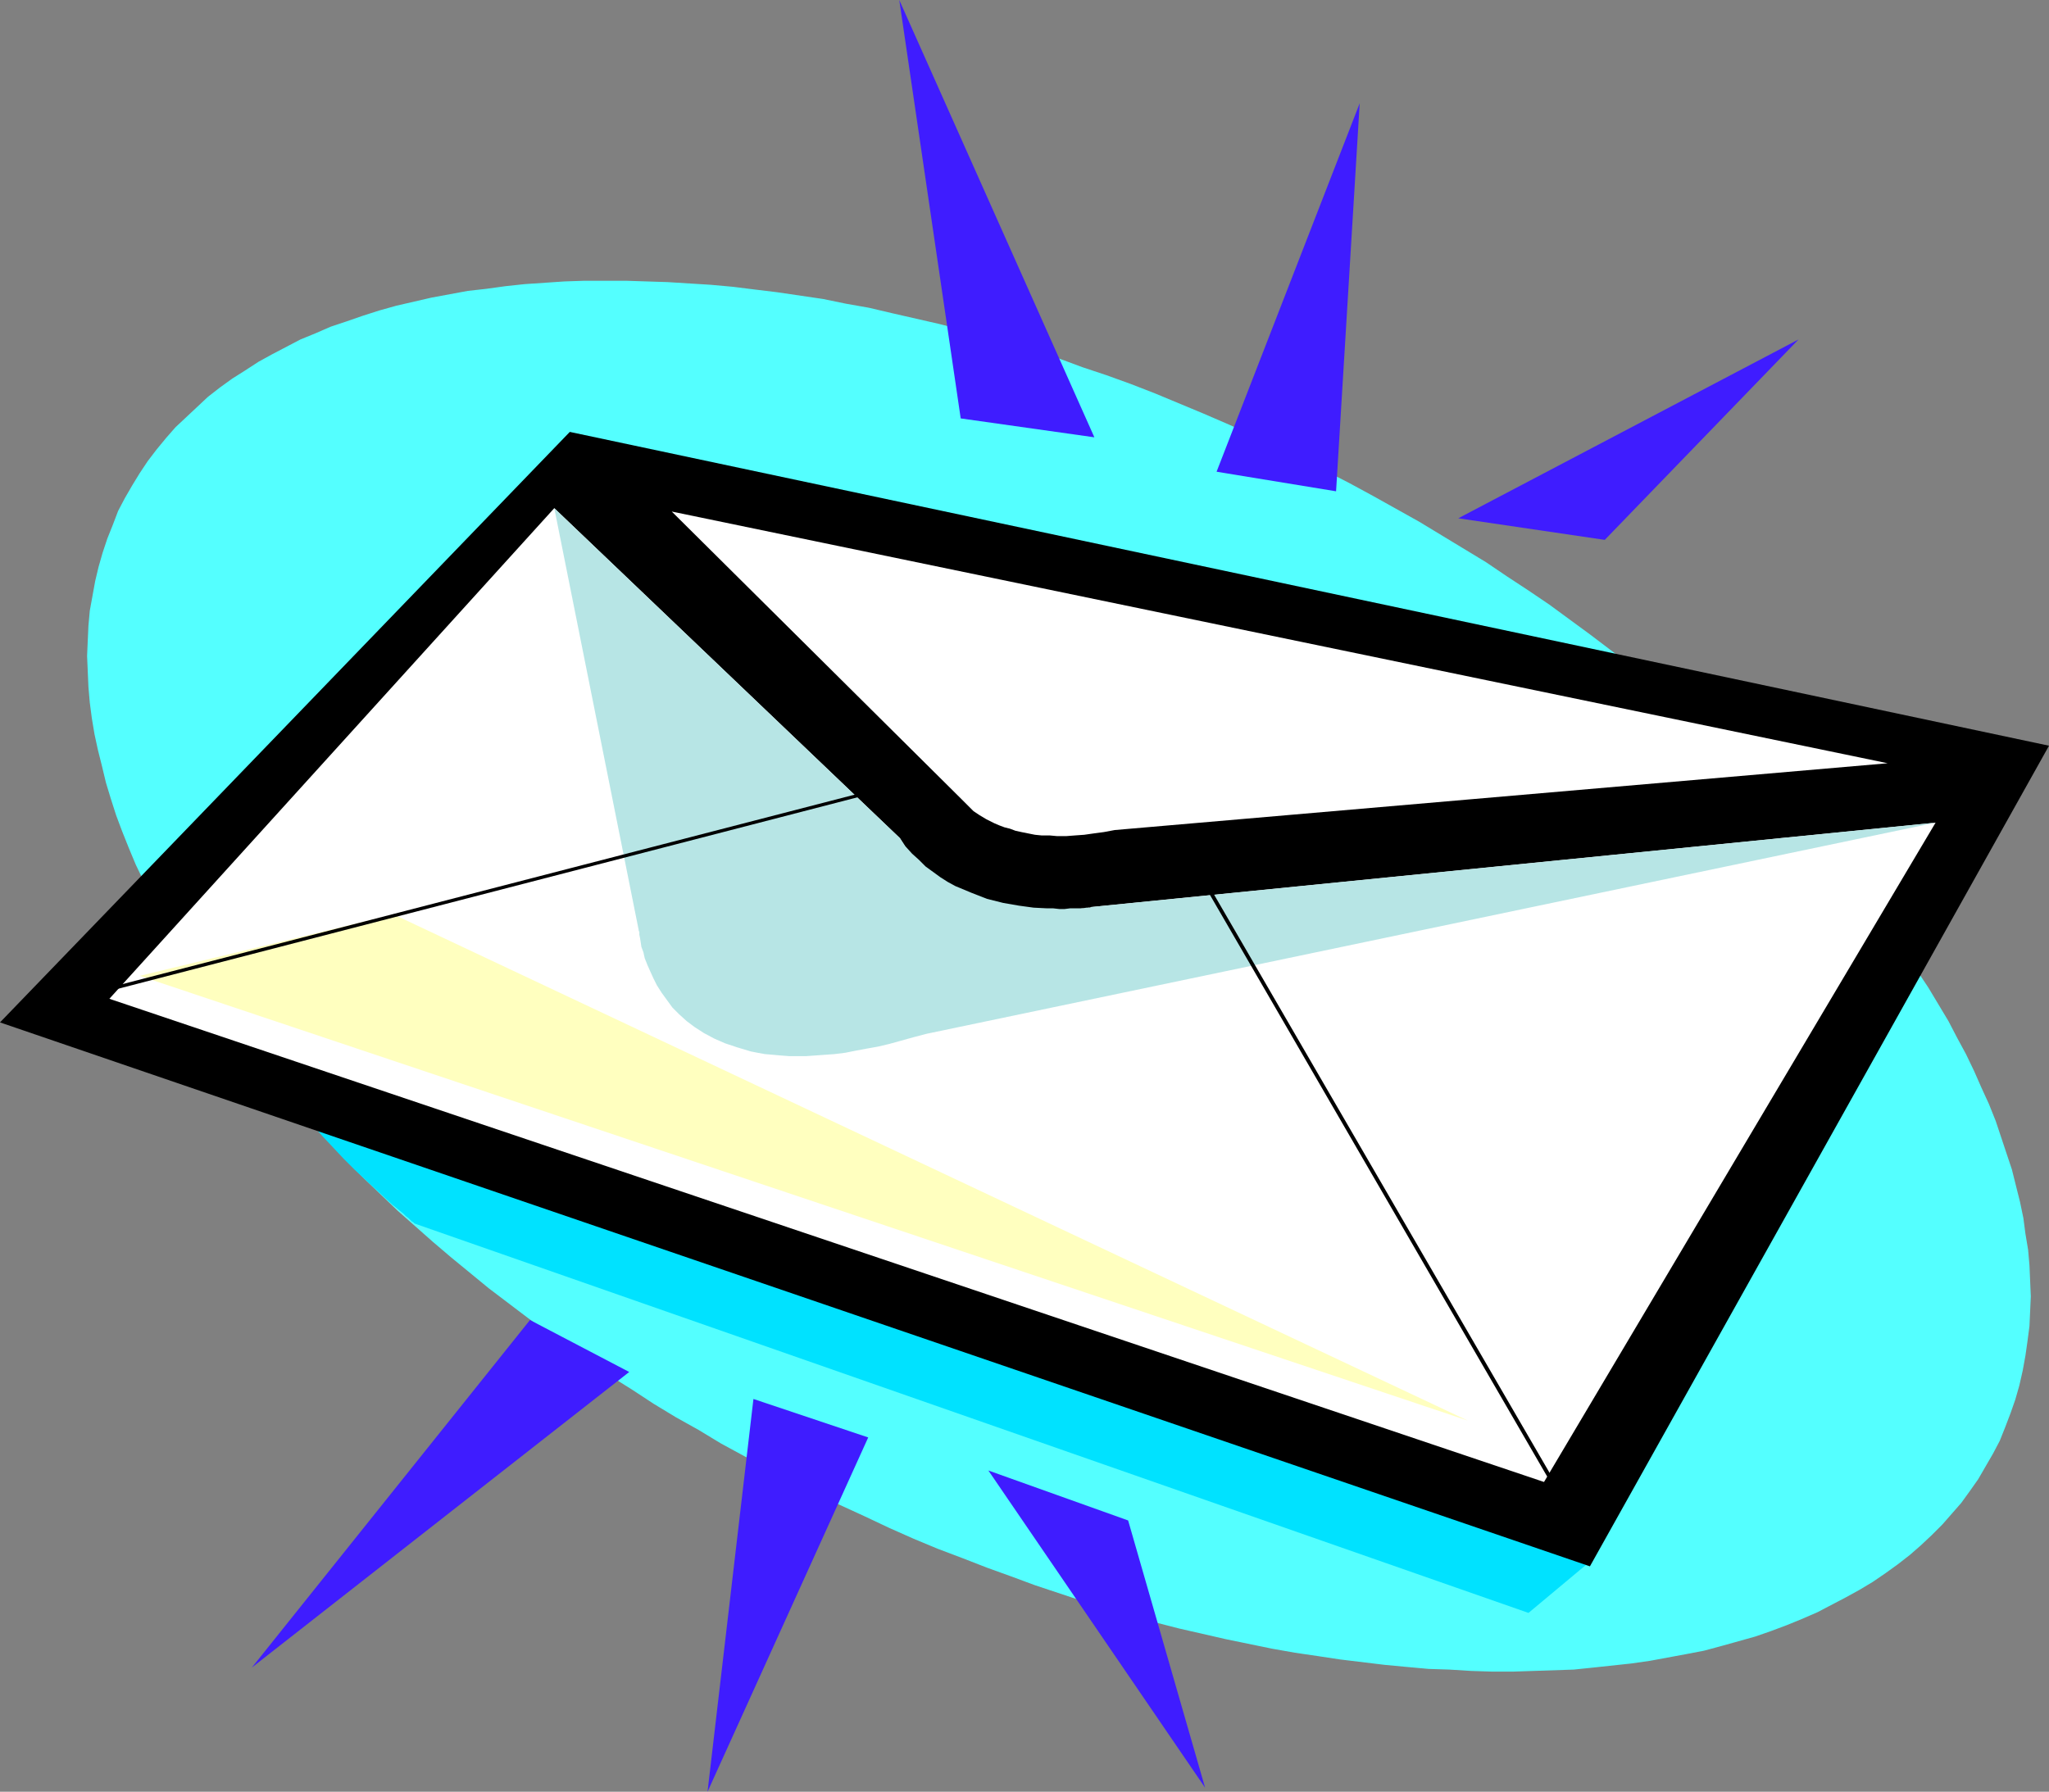 <?xml version="1.0" encoding="UTF-8" standalone="no"?>
<svg
   version="1.0"
   width="129.766mm"
   height="113.503mm"
   id="svg14"
   sodipodi:docname="Envelope 1.wmf"
   xmlns:inkscape="http://www.inkscape.org/namespaces/inkscape"
   xmlns:sodipodi="http://sodipodi.sourceforge.net/DTD/sodipodi-0.dtd"
   xmlns="http://www.w3.org/2000/svg"
   xmlns:svg="http://www.w3.org/2000/svg">
  <rect width="100%" height="100%" fill="#808080" stroke="none"/>
  <sodipodi:namedview
     id="namedview14"
     pagecolor="#ffffff"
     bordercolor="#000000"
     borderopacity="0.25"
     inkscape:showpageshadow="2"
     inkscape:pageopacity="0.0"
     inkscape:pagecheckerboard="0"
     inkscape:deskcolor="#d1d1d1"
     inkscape:document-units="mm" />
  <defs
     id="defs1">
    <pattern
       id="WMFhbasepattern"
       patternUnits="userSpaceOnUse"
       width="6"
       height="6"
       x="0"
       y="0" />
  </defs>
  <path
     style="fill:#54ffff;fill-opacity:1;fill-rule:evenodd;stroke:none"
     d="m 201.03,360.317 5.979,2.747 5.818,2.747 5.818,2.585 5.818,2.424 5.979,2.262 5.818,2.262 5.818,2.1 5.656,2.1 5.818,1.939 5.818,1.939 5.656,1.616 5.818,1.777 5.656,1.616 5.656,1.454 5.656,1.293 5.656,1.293 5.494,1.131 5.494,1.131 5.494,0.969 5.494,0.808 5.333,0.808 5.333,0.646 5.333,0.646 5.171,0.485 5.333,0.485 5.01,0.162 5.171,0.323 5.01,0.162 h 5.01 l 4.848,-0.162 4.848,-0.162 4.848,-0.162 4.686,-0.485 4.525,-0.485 4.525,-0.485 4.525,-0.646 4.363,-0.808 4.363,-0.808 4.202,-0.808 4.202,-1.131 4.04,-1.131 4.04,-1.131 3.717,-1.293 3.878,-1.454 3.555,-1.454 3.717,-1.616 3.394,-1.777 3.394,-1.777 3.232,-1.777 3.232,-1.939 3.07,-2.1 2.909,-2.1 2.909,-2.262 2.586,-2.262 2.586,-2.424 2.586,-2.585 2.262,-2.585 2.262,-2.585 2.101,-2.908 1.939,-2.747 1.778,-3.07 1.778,-3.07 1.616,-3.07 1.293,-3.232 1.293,-3.393 1.131,-3.232 0.97,-3.393 0.808,-3.555 0.646,-3.555 0.485,-3.393 0.485,-3.716 0.162,-3.555 0.162,-3.555 -0.162,-3.716 -0.162,-3.716 -0.323,-3.716 -0.646,-3.878 -0.485,-3.716 -0.808,-3.878 -0.97,-3.878 -0.97,-3.878 -1.293,-3.878 -1.293,-3.878 -1.293,-3.878 -1.616,-4.039 -1.778,-3.878 -1.778,-4.039 -1.939,-4.039 -2.101,-3.878 -2.101,-4.039 -2.424,-4.039 -2.424,-4.039 -2.586,-3.878 -2.586,-4.039 -2.747,-4.039 -2.909,-3.878 -3.07,-4.039 -3.07,-4.039 -3.232,-3.878 -3.394,-4.039 -3.394,-3.878 -3.555,-3.878 -3.717,-3.878 -3.717,-3.878 -3.878,-3.878 -4.04,-3.878 -4.04,-3.716 -4.202,-3.878 -4.202,-3.716 -4.363,-3.716 -4.363,-3.555 -4.525,-3.716 -4.686,-3.555 -4.686,-3.555 -4.848,-3.555 -4.848,-3.555 -5.01,-3.393 -5.171,-3.393 -5.01,-3.393 -5.333,-3.232 -5.333,-3.232 -5.333,-3.232 -5.494,-3.07 -5.494,-3.07 -5.656,-3.07 -5.656,-2.908 -5.818,-2.908 -5.818,-2.908 -5.818,-2.747 -5.818,-2.585 -5.979,-2.585 -5.818,-2.424 -5.818,-2.424 -5.818,-2.262 -5.818,-2.101 -5.818,-1.939 -5.656,-2.101 -5.818,-1.777 -5.818,-1.777 -5.656,-1.616 -5.656,-1.616 -5.656,-1.454 -5.656,-1.293 -5.656,-1.293 -5.494,-1.293 -5.494,-0.969 -5.494,-1.131 -5.494,-0.808 -5.494,-0.808 -5.333,-0.646 -5.171,-0.646 -5.333,-0.485 -5.171,-0.323 -5.171,-0.323 -5.01,-0.162 -5.01,-0.162 h -5.01 -4.848 l -4.848,0.162 -9.534,0.646 -4.525,0.485 -4.686,0.646 -4.363,0.485 -8.726,1.616 -4.202,0.969 -4.202,0.969 -4.04,1.131 -4.04,1.293 -3.717,1.293 -3.878,1.293 -3.717,1.616 -3.555,1.454 -3.394,1.777 -3.394,1.777 -3.232,1.777 -3.232,2.101 -3.07,1.939 -2.909,2.101 -2.909,2.262 -2.586,2.424 -2.586,2.424 -2.586,2.424 -2.262,2.585 -2.262,2.747 -2.101,2.747 -1.939,2.908 -1.778,2.908 -1.778,3.07 -1.616,3.07 -1.293,3.393 -1.293,3.232 -1.131,3.393 -0.97,3.393 -0.808,3.393 -0.646,3.555 -0.646,3.555 -0.323,3.555 -0.162,3.555 -0.162,3.716 0.162,3.716 0.162,3.716 0.323,3.716 0.485,3.716 0.646,3.878 0.808,3.716 0.97,3.878 0.97,4.039 1.131,3.716 1.293,4.039 1.454,3.878 1.616,4.039 1.616,3.878 1.939,4.039 1.939,3.878 1.939,4.039 2.262,3.878 2.262,4.201 2.424,3.878 2.586,4.039 2.747,3.878 2.747,4.039 2.909,4.039 2.909,3.878 3.232,4.039 3.232,4.039 3.394,3.878 3.394,3.878 3.555,4.039 3.717,3.716 3.717,4.039 3.878,3.878 3.878,3.716 4.04,3.878 4.202,3.716 4.202,3.716 4.363,3.716 4.525,3.716 4.525,3.716 4.686,3.555 4.686,3.555 4.848,3.555 4.848,3.393 5.01,3.393 5.01,3.555 5.171,3.232 5.171,3.393 5.333,3.232 5.494,3.07 5.333,3.232 5.656,3.07 5.494,2.908 5.818,3.07 5.656,2.908 z"
     id="path1" />
  <path
     style="fill:#00e2ff;fill-opacity:1;fill-rule:evenodd;stroke:none"
     d="m 381.537,373.081 -15.675,13.088 -266.64,-93.23 -0.162,-0.162 -0.162,-0.162 -0.323,-0.162 -0.323,-0.323 -0.485,-0.485 -0.646,-0.485 -0.646,-0.646 -0.808,-0.646 -0.97,-0.808 -0.808,-0.646 -2.101,-1.939 -2.101,-1.939 -2.424,-2.262 -2.424,-2.262 -2.586,-2.585 -2.424,-2.585 -2.424,-2.585 -2.262,-2.585 -2.101,-2.585 -1.939,-2.585 -1.616,-2.585 z"
     id="path2" />
  <path
     style="fill:#3f1cff;fill-opacity:1;fill-rule:evenodd;stroke:none"
     d="M 261.953,104.702 229.957,100.178 215.251,0 Z"
     id="path3" />
  <path
     style="fill:#3f1cff;fill-opacity:1;fill-rule:evenodd;stroke:none"
     d="m 291.203,112.942 28.603,4.686 5.656,-92.907 z"
     id="path4" />
  <path
     style="fill:#3f1cff;fill-opacity:1;fill-rule:evenodd;stroke:none"
     d="m 349.056,124.091 35.067,5.17 46.379,-47.988 z"
     id="path5" />
  <path
     style="fill:#000000;fill-opacity:1;fill-rule:evenodd;stroke:none"
     d="M 136.39,103.409 0,244.789 380.568,375.02 490.455,178.543 Z"
     id="path6" />
  <path
     style="fill:#ffffff;fill-opacity:1;fill-rule:evenodd;stroke:none"
     d="M 132.673,121.667 26.179,239.134 369.579,354.823 463.307,196.962 261.307,217.159 h -0.162 l -0.162,0.162 h -0.485 l -0.646,0.162 h -0.808 l -0.808,0.162 -1.131,0.162 -1.293,0.162 -1.131,0.162 h -1.454 l -1.454,0.162 h -1.616 l -3.394,-0.162 -3.555,-0.323 -3.878,-0.485 -1.939,-0.485 -1.778,-0.485 -2.101,-0.646 -1.778,-0.646 -1.939,-0.808 -1.778,-0.969 -1.778,-1.131 -1.778,-1.131 -1.778,-1.293 -1.616,-1.616 -1.616,-1.454 -1.454,-1.939 -1.293,-1.939 -1.293,-2.1 z"
     id="path7" />
  <path
     style="fill:#ffffff;fill-opacity:1;fill-rule:evenodd;stroke:none"
     d="m 160.792,122.475 69.326,68.832 v 0 l 0.162,0.162 0.323,0.323 0.646,0.646 0.808,0.808 0.97,0.969 1.454,0.969 1.616,0.969 1.939,0.969 1.131,0.485 1.293,0.485 1.293,0.323 1.293,0.485 1.454,0.323 3.232,0.646 1.616,0.162 h 1.939 l 1.778,0.162 h 2.101 l 2.101,-0.162 2.262,-0.162 2.262,-0.323 2.424,-0.323 2.586,-0.485 185.032,-15.996 z"
     id="path8" />
  <path
     style="fill:#b7e5e5;fill-opacity:1;fill-rule:evenodd;stroke:none"
     d="m 132.673,121.667 20.2,100.986 v 0.162 l 0.162,0.323 v 0.646 l 0.162,0.808 0.162,0.969 0.162,1.131 0.485,1.293 0.323,1.454 0.646,1.616 0.646,1.454 0.808,1.777 0.808,1.616 1.131,1.777 1.293,1.777 1.293,1.777 1.616,1.616 1.778,1.616 1.939,1.454 2.262,1.454 2.424,1.293 2.586,1.131 2.909,0.969 3.232,0.969 1.616,0.323 1.778,0.323 1.939,0.162 1.778,0.162 2.101,0.162 h 1.939 2.101 l 2.262,-0.162 2.262,-0.162 2.262,-0.162 2.586,-0.323 2.424,-0.485 2.586,-0.485 2.747,-0.485 2.747,-0.646 2.909,-0.808 2.909,-0.808 3.07,-0.808 241.592,-50.574 -202,20.197 h -0.162 l -0.162,0.162 h -0.485 -0.485 l -0.808,0.162 h -0.97 -0.97 -1.131 l -1.293,0.162 h -1.293 l -1.454,-0.162 h -1.454 l -3.232,-0.162 -3.555,-0.485 -3.717,-0.646 -3.878,-0.969 -3.717,-1.454 -1.939,-0.808 -1.939,-0.808 -1.778,-0.969 -1.778,-1.131 -1.778,-1.293 -1.778,-1.293 -1.616,-1.616 -1.616,-1.454 -1.616,-1.777 -1.293,-1.939 z"
     id="path9" />
  <path
     style="fill:#3f1cff;fill-opacity:1;fill-rule:evenodd;stroke:none"
     d="M 150.611,328.486 126.856,316.045 60.277,399.257 Z"
     id="path10" />
  <path
     style="fill:#3f1cff;fill-opacity:1;fill-rule:evenodd;stroke:none"
     d="m 180.345,334.949 27.472,9.21 -38.461,84.828 z"
     id="path11" />
  <path
     style="fill:#3f1cff;fill-opacity:1;fill-rule:evenodd;stroke:none"
     d="m 236.582,352.076 33.451,11.957 18.422,63.984 z"
     id="path12" />
  <path
     style="fill:#ffffbf;fill-opacity:1;fill-rule:evenodd;stroke:none"
     d="M 94.213,218.937 33.451,233.64 351.318,340.12 Z"
     id="path13" />
  <path
     style="fill:#000000;fill-opacity:1;fill-rule:evenodd;stroke:none"
     d="m 17.13,239.619 196.505,-50.897 -0.323,-0.162 24.886,19.389 45.086,-5.009 -0.323,-0.162 93.566,161.415 0.808,-0.485 -93.728,-161.577 -45.41,5.009 h 0.323 L 213.635,187.914 16.968,238.811 Z"
     id="path14" />
</svg>
